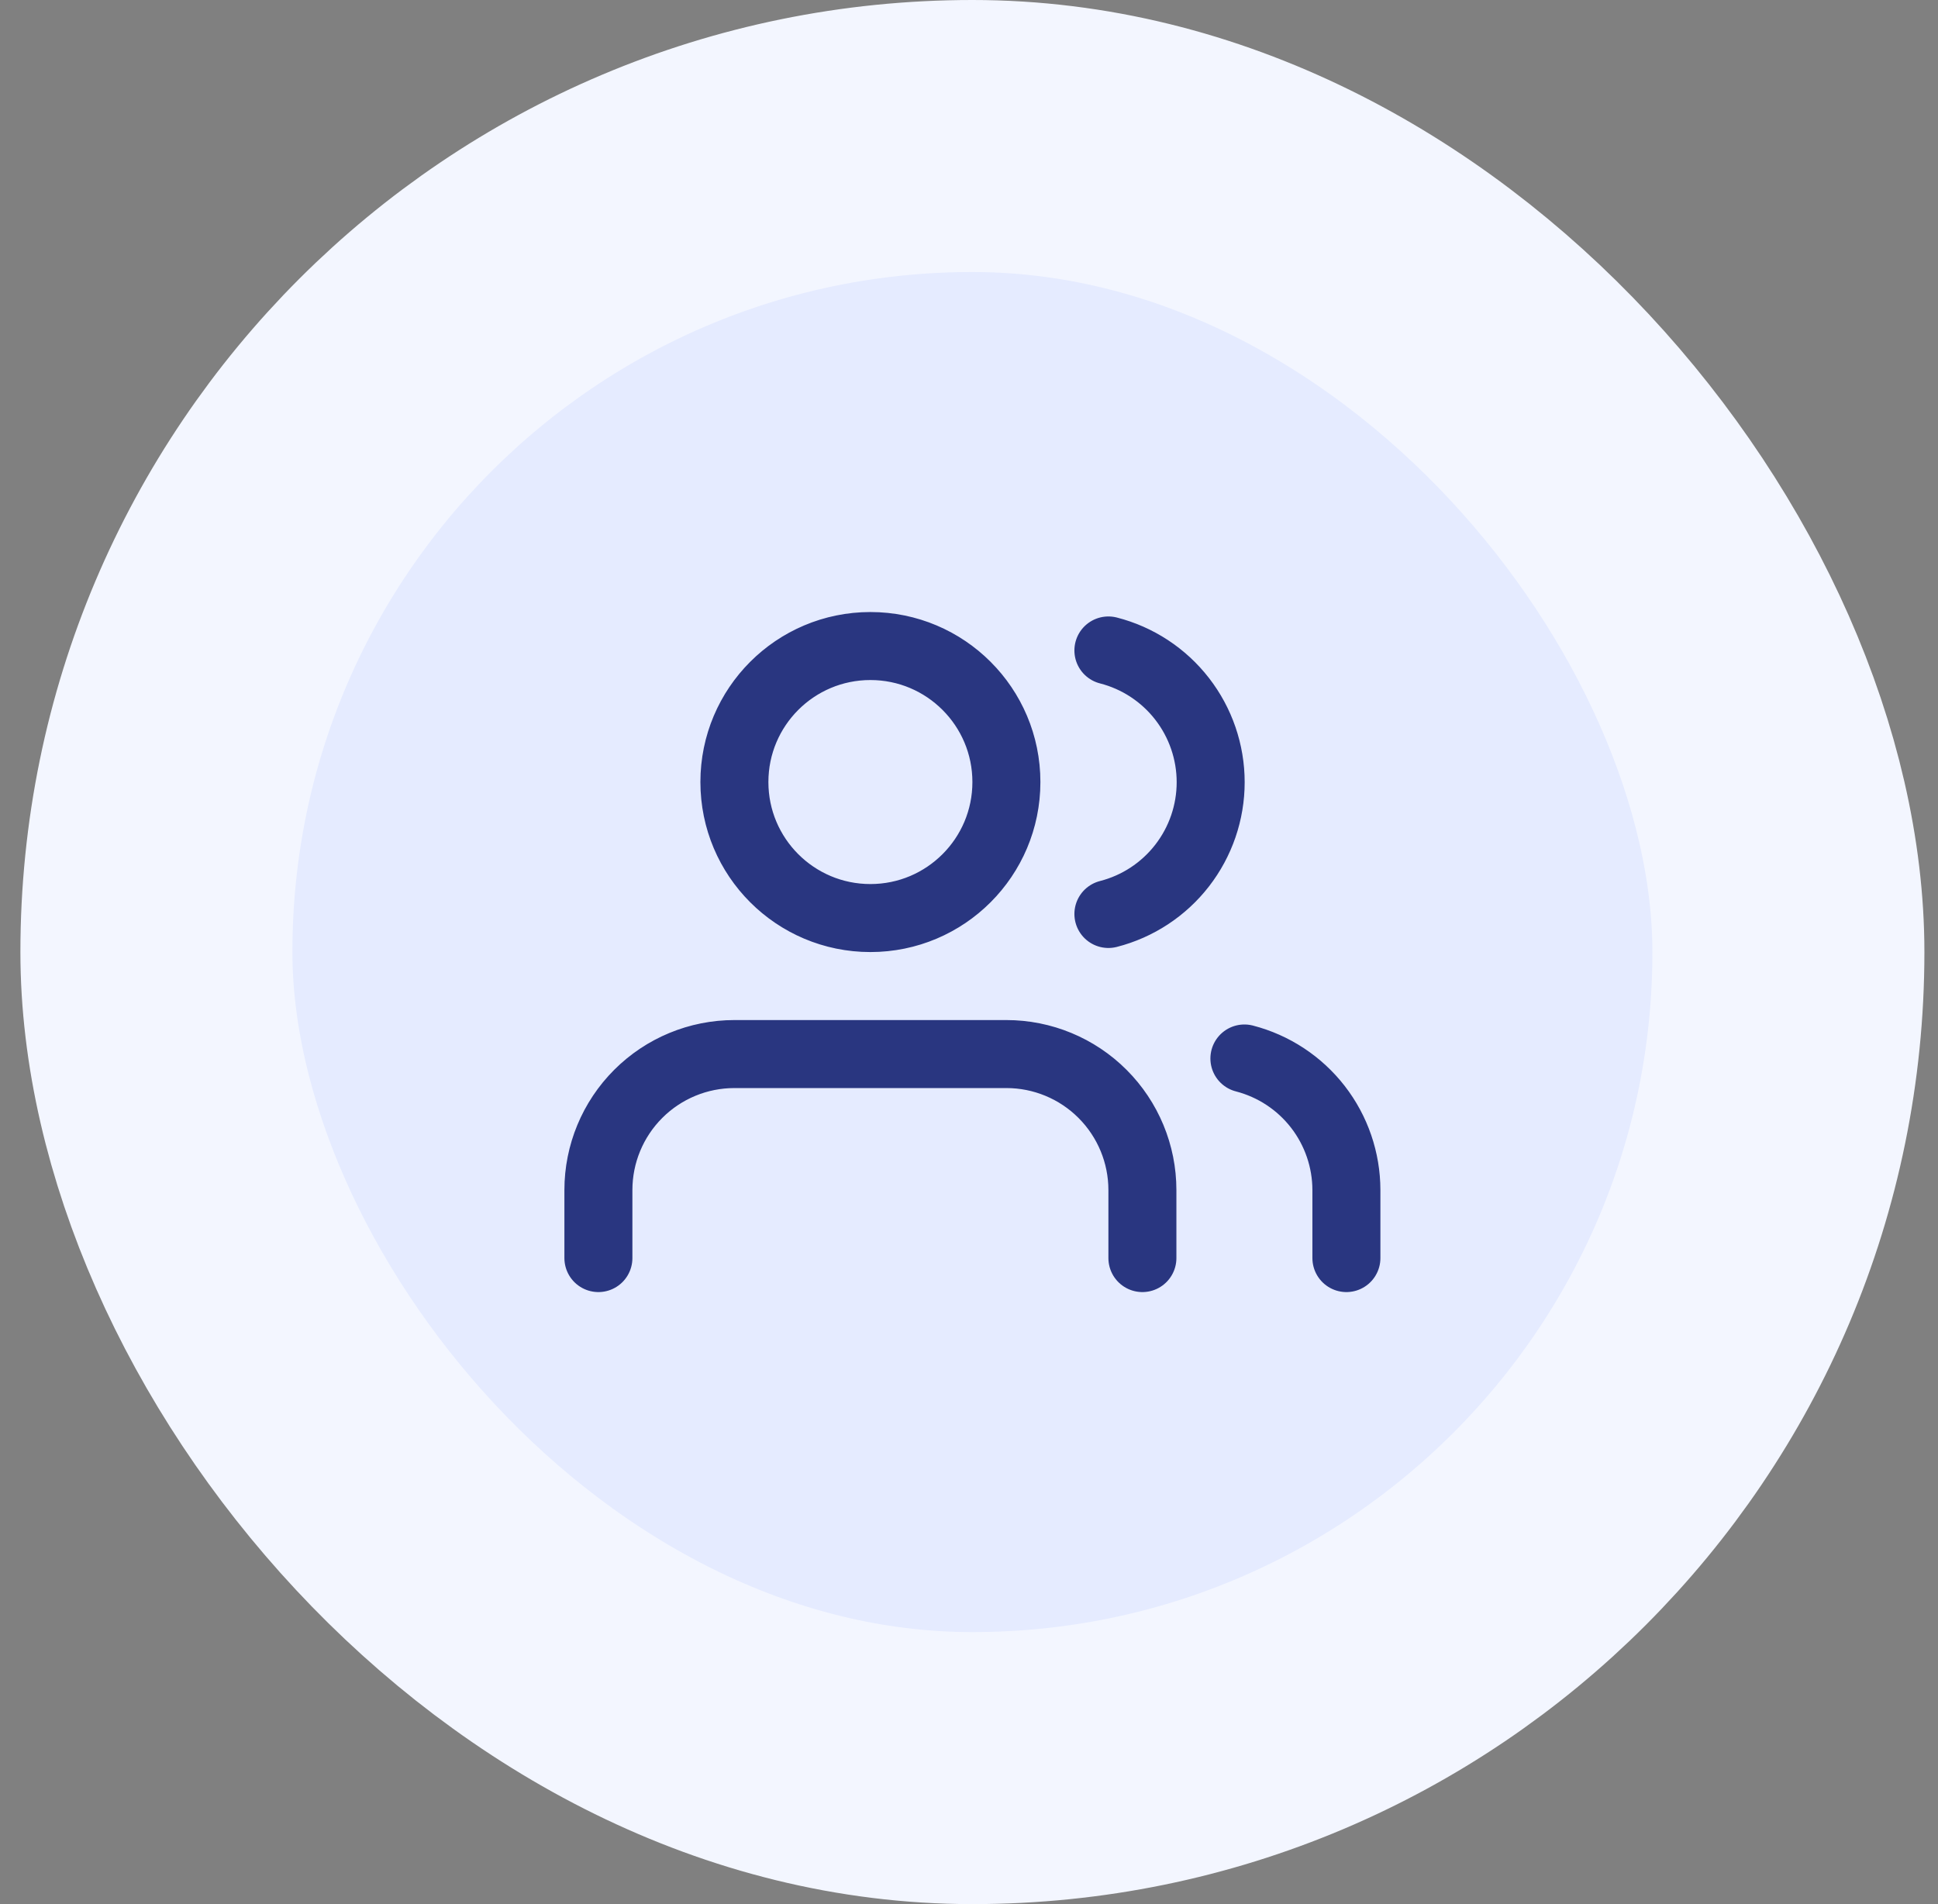 <svg width="57" height="56" viewBox="0 0 57 56" fill="none" xmlns="http://www.w3.org/2000/svg">
<rect x="0" y="0" width="57" height="56" fill="#808080" stroke="none"/>
<rect x="4.6" y="4" width="48" height="48" rx="24" fill="#E5EBFF"/>
<rect x="4.6" y="4" width="48" height="48" rx="24" stroke="#F3F6FF" stroke-width="8"/>
<g clip-path="url(#clip0_7974_3267)">
<path d="M33.6 37V35C33.6 33.939 33.178 32.922 32.428 32.172C31.678 31.421 30.66 31 29.6 31H21.6C20.539 31 19.521 31.421 18.771 32.172C18.021 32.922 17.6 33.939 17.6 35V37M39.6 37V35C39.599 34.114 39.304 33.253 38.761 32.552C38.218 31.852 37.458 31.352 36.6 31.13M32.6 19.13C33.46 19.35 34.223 19.851 34.767 20.552C35.312 21.254 35.608 22.117 35.608 23.005C35.608 23.893 35.312 24.756 34.767 25.458C34.223 26.159 33.46 26.66 32.6 26.88M29.6 23C29.6 25.209 27.809 27 25.6 27C23.39 27 21.6 25.209 21.6 23C21.6 20.791 23.39 19 25.6 19C27.809 19 29.6 20.791 29.6 23Z" stroke="#293680" stroke-width="2" stroke-linecap="round" stroke-linejoin="round"/>
</g>
<defs>
<clipPath id="clip0_7974_3267">
<rect width="24" height="24" fill="white" transform="translate(16.6 16)"/>
</clipPath>
</defs>
</svg>
